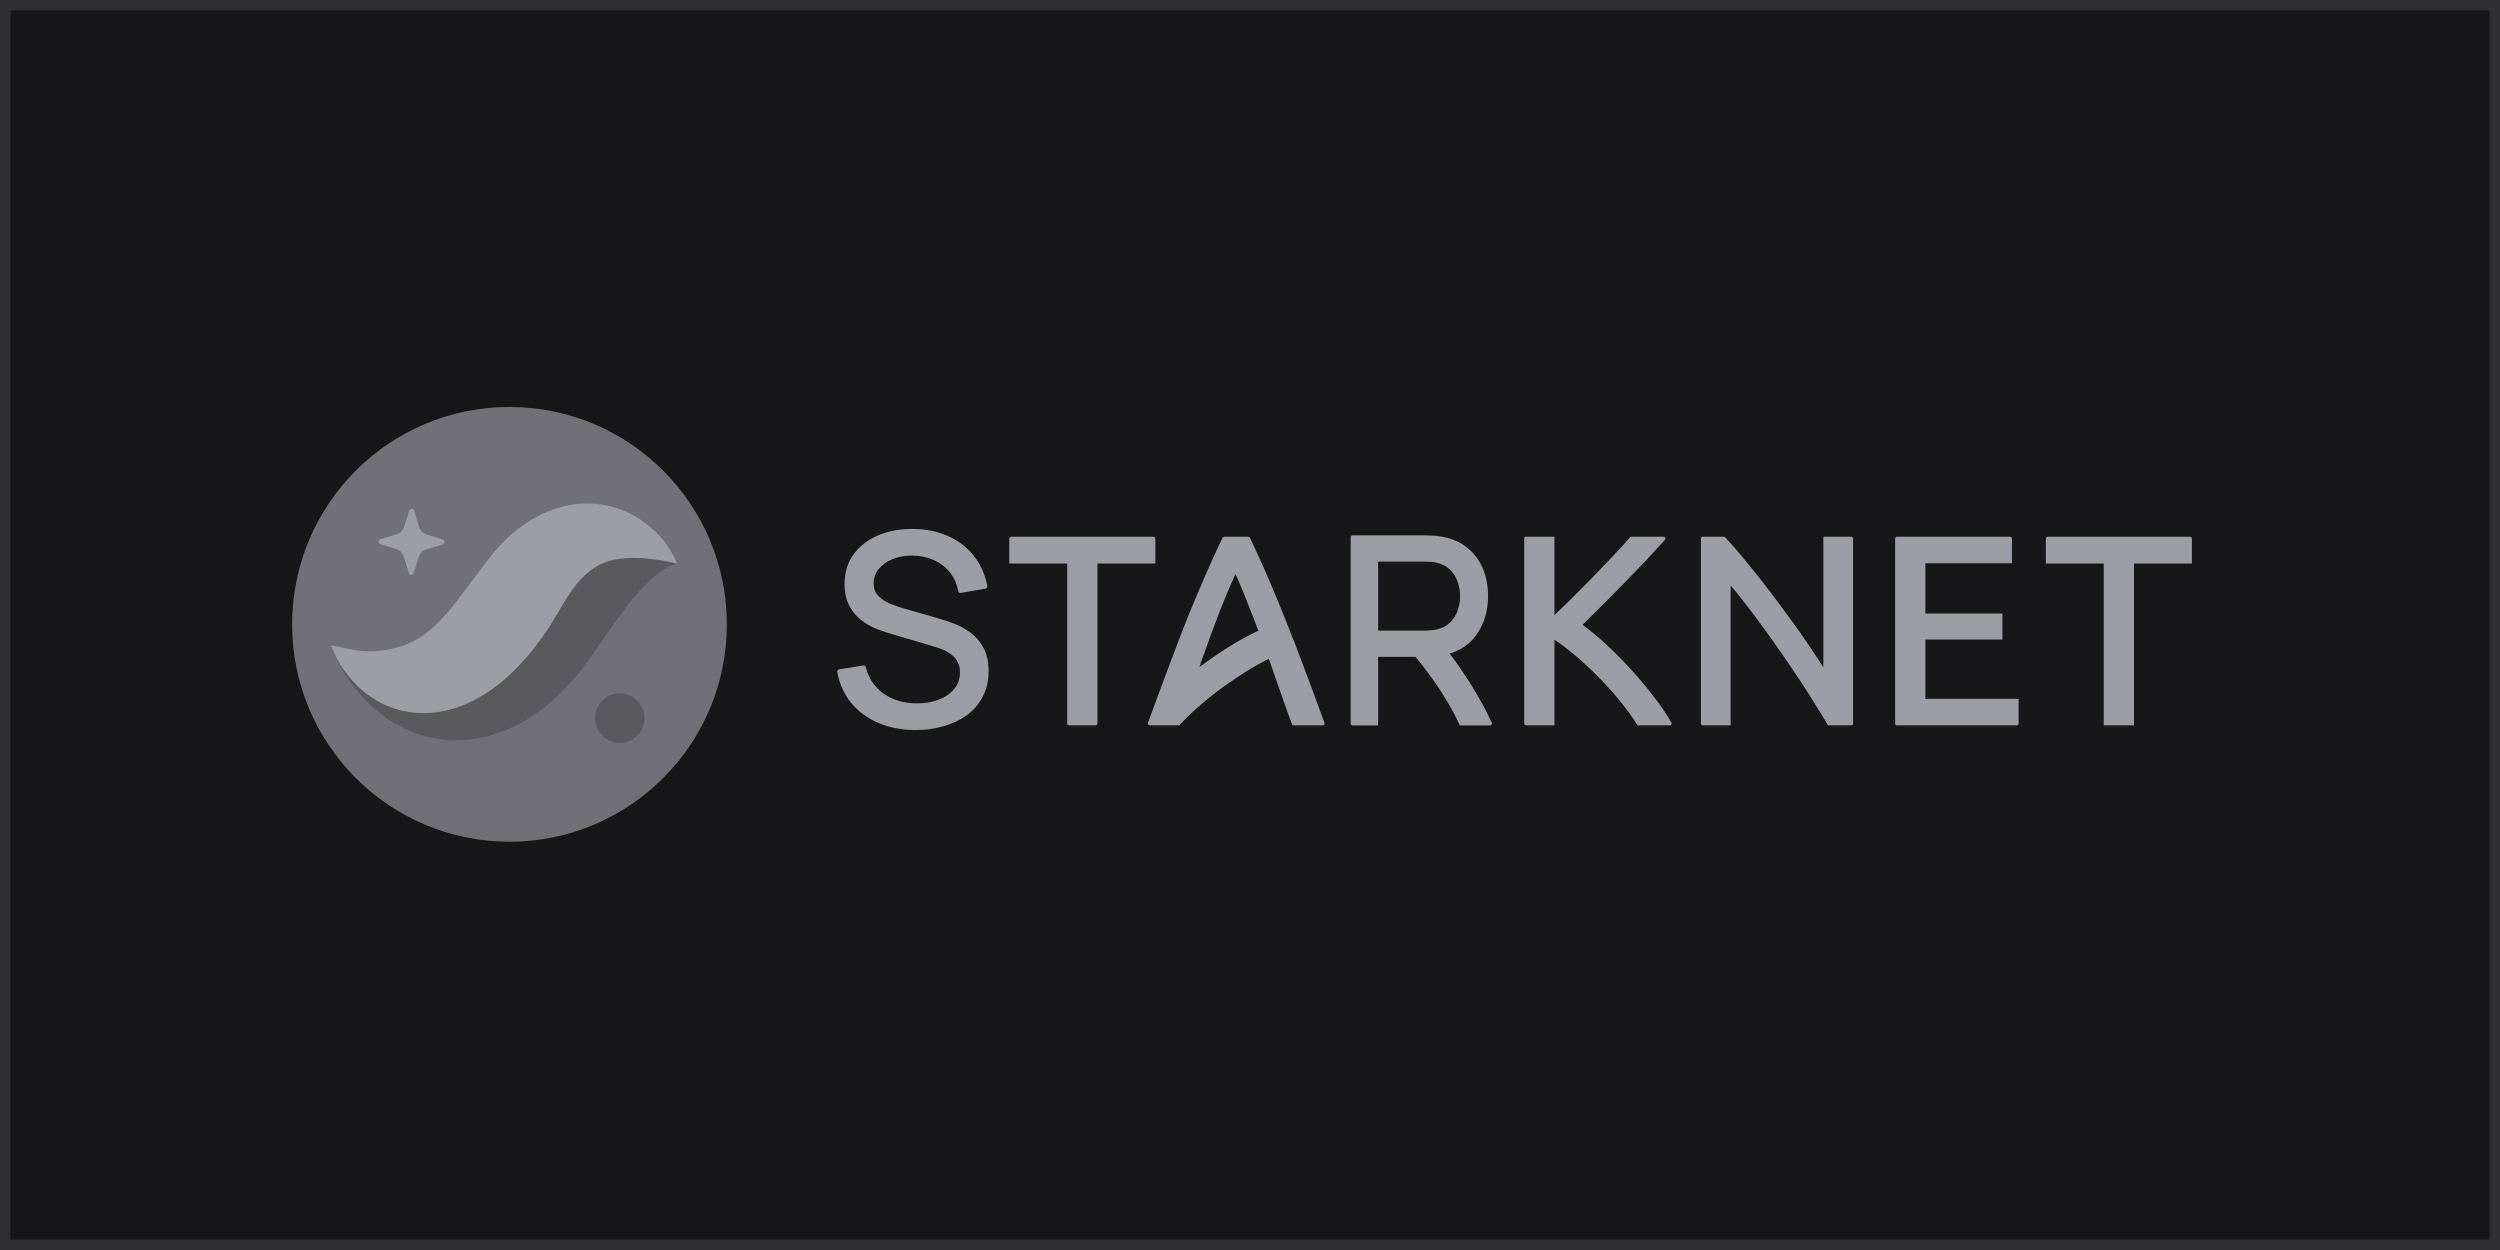 <svg width="240" height="120" viewBox="0 0 240 120" fill="none" xmlns="http://www.w3.org/2000/svg">
<rect x="0.5" y="0.5" width="239" height="119" fill="#17171A"/>
<path fill-rule="evenodd" clip-rule="evenodd" d="M28.043 59.937C28.043 71.462 37.385 80.805 48.91 80.805C60.435 80.805 69.778 71.462 69.778 59.937C69.778 48.412 60.435 39.069 48.91 39.069C37.385 39.069 28.043 48.412 28.043 59.937Z" fill="#707076"/>
<path fill-rule="evenodd" clip-rule="evenodd" d="M39.706 55.021L40.221 53.429C40.326 53.106 40.582 52.854 40.907 52.754L42.506 52.263C42.727 52.195 42.729 51.883 42.509 51.812L40.917 51.296C40.594 51.192 40.342 50.936 40.242 50.611L39.751 49.012C39.684 48.791 39.371 48.789 39.3 49.009L38.785 50.601C38.68 50.924 38.425 51.175 38.1 51.275L36.501 51.767C36.279 51.835 36.277 52.147 36.497 52.218L38.089 52.733C38.412 52.838 38.664 53.094 38.764 53.419L39.255 55.017C39.323 55.239 39.635 55.241 39.706 55.021Z" fill="#9D9DA6"/>
<path fill-rule="evenodd" clip-rule="evenodd" d="M64.984 54.094C64.325 53.357 63.296 52.942 62.295 52.772C61.287 52.608 60.23 52.623 59.234 52.8C57.22 53.141 55.391 53.975 53.794 55.004C52.966 55.509 52.259 56.093 51.527 56.688C51.174 56.989 50.852 57.309 50.517 57.625L49.602 58.536C48.607 59.575 47.627 60.522 46.678 61.307C45.726 62.089 44.836 62.682 43.958 63.096C43.081 63.513 42.143 63.758 40.92 63.797C39.708 63.84 38.274 63.621 36.74 63.26C35.197 62.9 33.578 62.388 31.768 61.947C32.399 63.699 33.35 65.247 34.571 66.662C35.806 68.053 37.349 69.321 39.331 70.154C41.283 71.007 43.738 71.312 46.032 70.851C48.333 70.408 50.352 69.343 51.984 68.112C53.621 66.868 54.945 65.451 56.061 63.978C56.369 63.571 56.532 63.343 56.755 63.025L57.371 62.112C57.799 61.548 58.189 60.905 58.613 60.345C59.444 59.174 60.263 58.004 61.215 56.925C61.694 56.379 62.2 55.856 62.796 55.353C63.094 55.108 63.415 54.867 63.771 54.651C64.132 54.418 64.514 54.235 64.984 54.094Z" fill="#59595E"/>
<path fill-rule="evenodd" clip-rule="evenodd" d="M64.984 54.094C64.276 52.307 62.959 50.803 61.192 49.693C59.435 48.594 56.995 48.034 54.578 48.512C53.383 48.743 52.226 49.188 51.211 49.78C50.2 50.37 49.294 51.08 48.51 51.842C48.118 52.224 47.763 52.622 47.41 53.023L46.495 54.19L45.082 56.068C43.28 58.484 41.34 61.315 38.156 62.154C35.031 62.978 33.675 62.248 31.768 61.947C32.116 62.847 32.548 63.722 33.134 64.491C33.709 65.276 34.388 66.013 35.232 66.645C35.659 66.949 36.109 67.248 36.609 67.502C37.107 67.748 37.644 67.964 38.217 68.127C39.357 68.439 40.641 68.549 41.884 68.38C43.127 68.215 44.315 67.82 45.354 67.297C46.401 66.779 47.312 66.148 48.126 65.481C49.744 64.138 51.003 62.653 52.066 61.152C52.601 60.402 53.086 59.637 53.535 58.873L54.063 57.962C54.225 57.696 54.388 57.428 54.554 57.179C55.224 56.177 55.879 55.374 56.674 54.771C57.458 54.152 58.55 53.695 60.01 53.589C61.463 53.481 63.141 53.68 64.984 54.094Z" fill="#9D9DA6"/>
<path fill-rule="evenodd" clip-rule="evenodd" d="M57.121 68.944C57.121 70.256 58.186 71.321 59.498 71.321C60.811 71.321 61.874 70.256 61.874 68.944C61.874 67.631 60.811 66.566 59.498 66.566C58.186 66.566 57.121 67.631 57.121 68.944Z" fill="#59595E"/>
<path d="M210.422 54.102V51.701C210.422 51.606 210.344 51.529 210.249 51.529H196.572C196.477 51.529 196.399 51.606 196.399 51.701V54.102H201.958V69.631H204.863V54.102H210.422Z" fill="#9D9DA6"/>
<path d="M182.104 51.529C182.009 51.529 181.932 51.606 181.932 51.701V69.459C181.932 69.554 182.009 69.631 182.104 69.631H193.614C193.71 69.631 193.787 69.554 193.787 69.459V67.084H184.836V61.395H192.231V58.898H184.836V54.076H193.149V51.701C193.149 51.606 193.072 51.529 192.977 51.529H182.104Z" fill="#9D9DA6"/>
<path d="M175.43 69.526L175.492 69.631H177.723C177.819 69.631 177.896 69.554 177.896 69.459V51.701C177.896 51.606 177.819 51.529 177.723 51.529H175.043V64.066C174.577 63.325 174.037 62.509 173.421 61.618C172.638 60.46 171.794 59.285 170.892 58.093C170.006 56.883 169.104 55.717 168.184 54.593C167.28 53.451 166.427 52.452 165.623 51.597L165.559 51.529H163.46C163.364 51.529 163.287 51.606 163.287 51.701V69.459C163.287 69.554 163.364 69.631 163.46 69.631H166.14V56.201C166.507 56.634 166.897 57.114 167.311 57.64C167.87 58.352 168.447 59.115 169.041 59.929L169.041 59.93L169.042 59.931C169.635 60.727 170.228 61.558 170.822 62.423L170.823 62.424L170.824 62.425C171.434 63.291 172.019 64.147 172.579 64.995L172.58 64.996L172.58 64.997C173.14 65.827 173.656 66.632 174.131 67.411L174.131 67.412L174.132 67.414C174.624 68.195 175.057 68.899 175.43 69.526Z" fill="#9D9DA6"/>
<path d="M159.779 51.889L159.845 51.817C159.946 51.707 159.867 51.529 159.718 51.529H156.538L156.473 51.604C156.051 52.093 155.527 52.669 154.899 53.33C154.288 53.975 153.634 54.654 152.938 55.368C152.242 56.081 151.537 56.794 150.824 57.507C150.254 58.064 149.722 58.577 149.227 59.047V51.529H146.495C146.4 51.529 146.323 51.606 146.323 51.701V69.459C146.323 69.554 146.4 69.631 146.495 69.631H149.227V61.419C149.827 61.811 150.44 62.271 151.066 62.797L151.067 62.798L151.068 62.799C151.827 63.423 152.569 64.106 153.295 64.849L153.297 64.85L153.298 64.852C154.04 65.578 154.74 66.345 155.398 67.154L155.399 67.155L155.4 67.156C156.057 67.949 156.639 68.741 157.143 69.532L157.207 69.631H160.306C160.439 69.631 160.522 69.488 160.456 69.373L160.419 69.308C159.954 68.499 159.37 67.649 158.668 66.759C157.984 65.87 157.249 64.999 156.463 64.144C155.678 63.29 154.874 62.487 154.054 61.734C153.31 61.053 152.6 60.468 151.923 59.98C152.499 59.418 153.109 58.815 153.754 58.169C154.469 57.455 155.183 56.732 155.898 56C156.63 55.252 157.327 54.528 157.991 53.831L157.992 53.83L157.993 53.829C158.656 53.114 159.252 52.468 159.779 51.889Z" fill="#9D9DA6"/>
<path fill-rule="evenodd" clip-rule="evenodd" d="M129.837 51.394C129.742 51.394 129.665 51.471 129.665 51.566V69.47C129.665 69.565 129.742 69.642 129.837 69.642H132.298V63.059H135.893C136.297 63.544 136.692 64.05 137.077 64.579L137.078 64.582L137.08 64.584C137.709 65.409 138.29 66.269 138.824 67.166L138.825 67.166L138.825 67.168C139.308 67.961 139.73 68.744 140.091 69.518L140.149 69.642H143.061C143.186 69.642 143.269 69.514 143.217 69.4C142.882 68.666 142.519 67.948 142.116 67.248C141.569 66.269 140.968 65.3 140.314 64.341C139.94 63.793 139.558 63.261 139.169 62.744C140.255 62.412 141.114 61.812 141.736 60.94L141.737 60.939C142.483 59.884 142.853 58.644 142.853 57.226C142.853 56.253 142.683 55.362 142.341 54.556C141.997 53.74 141.479 53.062 140.79 52.528C140.105 51.99 139.262 51.649 138.268 51.495C138.037 51.453 137.797 51.427 137.551 51.418C137.31 51.402 137.099 51.393 136.921 51.393C136.166 51.393 135.41 51.393 134.655 51.393C133.049 51.393 131.443 51.393 129.837 51.394ZM140.17 57.226C140.17 57.697 140.092 58.16 139.934 58.616C139.78 59.054 139.535 59.438 139.195 59.77C138.874 60.084 138.449 60.307 137.912 60.432C137.741 60.47 137.558 60.498 137.361 60.513L137.361 60.514L137.361 60.514C137.167 60.53 136.996 60.538 136.846 60.538H132.298V53.915H136.846C136.996 53.915 137.167 53.923 137.361 53.939L137.365 53.94L137.37 53.94C137.561 53.948 137.739 53.974 137.903 54.019L137.909 54.021L137.914 54.022C138.45 54.138 138.873 54.36 139.194 54.681L139.194 54.682L139.195 54.683C139.534 55.014 139.78 55.402 139.934 55.849V55.849L139.934 55.85C140.091 56.297 140.17 56.756 140.17 57.226Z" fill="#9D9DA6"/>
<path fill-rule="evenodd" clip-rule="evenodd" d="M123.203 67.241L123.204 67.242L123.204 67.243C123.459 67.975 123.732 68.725 124.022 69.492L124.074 69.631H126.988C127.107 69.631 127.19 69.512 127.149 69.4C126.513 67.651 125.871 65.905 125.215 64.164C124.62 62.565 124.033 61.05 123.454 59.62C122.893 58.191 122.331 56.829 121.769 55.535C121.205 54.219 120.612 52.917 119.994 51.627C119.965 51.567 119.905 51.529 119.839 51.529H117.515C117.449 51.529 117.388 51.567 117.36 51.627C116.742 52.917 116.149 54.219 115.585 55.535C115.023 56.828 114.453 58.19 113.875 59.619L113.874 59.62L113.874 59.621C113.312 61.051 112.734 62.565 112.139 64.164C111.483 65.905 110.841 67.651 110.204 69.4C110.163 69.512 110.246 69.631 110.366 69.631H113.155L113.155 69.631H113.21L113.274 69.562C113.946 68.84 114.698 68.131 115.53 67.436L115.531 67.435L115.532 67.434C116.366 66.722 117.237 66.061 118.142 65.451L118.145 65.45L118.146 65.449C119.039 64.818 119.937 64.252 120.84 63.751L120.842 63.751L120.843 63.75C121.168 63.565 121.488 63.392 121.804 63.232L122.413 64.974L122.414 64.975C122.686 65.739 122.949 66.494 123.203 67.241ZM120.069 58.654L120.07 58.656L120.07 58.657C120.316 59.279 120.561 59.91 120.806 60.552C120.788 60.56 120.769 60.569 120.75 60.577C119.887 60.971 118.959 61.479 117.966 62.102C117.016 62.697 116.073 63.345 115.138 64.044L115.534 62.913C116.058 61.443 116.582 60.024 117.106 58.656C117.587 57.422 118.089 56.234 118.61 55.094C119.116 56.234 119.603 57.421 120.069 58.654Z" fill="#9D9DA6"/>
<path d="M110.915 54.102V51.701C110.915 51.606 110.838 51.529 110.743 51.529H97.065C96.97 51.529 96.893 51.606 96.893 51.701V54.102H102.452V69.459C102.452 69.554 102.529 69.631 102.624 69.631H105.184C105.279 69.631 105.356 69.554 105.356 69.459V54.102H110.915Z" fill="#9D9DA6"/>
<path d="M84.343 69.411L84.342 69.411C83.289 68.962 82.412 68.32 81.718 67.487L81.717 67.486L81.716 67.485C81.029 66.641 80.582 65.645 80.374 64.504C80.364 64.447 80.377 64.388 80.411 64.341C80.444 64.294 80.496 64.262 80.553 64.253L82.87 63.888C82.979 63.871 83.084 63.939 83.112 64.047C83.393 65.141 83.973 65.99 84.851 66.605C85.743 67.216 86.795 67.524 88.015 67.524C88.807 67.524 89.514 67.401 90.141 67.161C90.774 66.912 91.266 66.563 91.625 66.118C91.978 65.681 92.156 65.163 92.156 64.554C92.156 64.176 92.089 63.866 91.965 63.618C91.964 63.615 91.963 63.613 91.962 63.611C91.841 63.346 91.671 63.125 91.454 62.944C91.451 62.943 91.449 62.941 91.448 62.939C91.229 62.744 90.978 62.579 90.693 62.444C90.402 62.307 90.099 62.194 89.782 62.105L89.779 62.104L85.158 60.731C84.644 60.577 84.146 60.384 83.666 60.152L83.665 60.152L83.663 60.151C83.175 59.907 82.738 59.606 82.353 59.247L82.352 59.246L82.352 59.245C81.961 58.873 81.651 58.43 81.422 57.919L81.422 57.917C81.189 57.389 81.076 56.775 81.076 56.08C81.076 54.967 81.364 54.006 81.949 53.208L81.949 53.208C82.537 52.41 83.329 51.803 84.318 51.387C85.306 50.971 86.414 50.77 87.639 50.778C88.88 50.787 89.997 51.009 90.985 51.451C91.981 51.884 92.807 52.509 93.459 53.326C94.12 54.145 94.562 55.122 94.786 56.252C94.797 56.309 94.785 56.368 94.752 56.416C94.72 56.464 94.669 56.496 94.612 56.507L92.232 56.922C92.176 56.932 92.118 56.919 92.071 56.886C92.024 56.853 91.992 56.802 91.983 56.746C91.863 56.041 91.596 55.443 91.186 54.946L91.183 54.943C90.777 54.434 90.269 54.043 89.653 53.772L89.651 53.771C89.034 53.49 88.355 53.345 87.61 53.337H87.61C86.896 53.329 86.257 53.442 85.692 53.673C85.124 53.905 84.681 54.225 84.355 54.629L84.354 54.631C84.033 55.02 83.874 55.466 83.874 55.98C83.874 56.489 84.019 56.882 84.294 57.179C84.591 57.492 84.956 57.743 85.392 57.934C85.855 58.124 86.303 58.28 86.739 58.404L86.74 58.404L90.189 59.398C90.591 59.51 91.05 59.663 91.566 59.857C92.105 60.057 92.626 60.34 93.126 60.702C93.642 61.067 94.066 61.554 94.398 62.158C94.74 62.77 94.904 63.53 94.904 64.428C94.904 65.33 94.721 66.141 94.351 66.856C93.992 67.565 93.487 68.162 92.84 68.642L92.838 68.644C92.195 69.113 91.45 69.468 90.606 69.709C89.762 69.959 88.86 70.083 87.902 70.083C86.593 70.083 85.405 69.86 84.343 69.411Z" fill="#9D9DA6"/>
<rect x="0.5" y="0.5" width="239" height="119" stroke="#2E2E33"/>
</svg>
